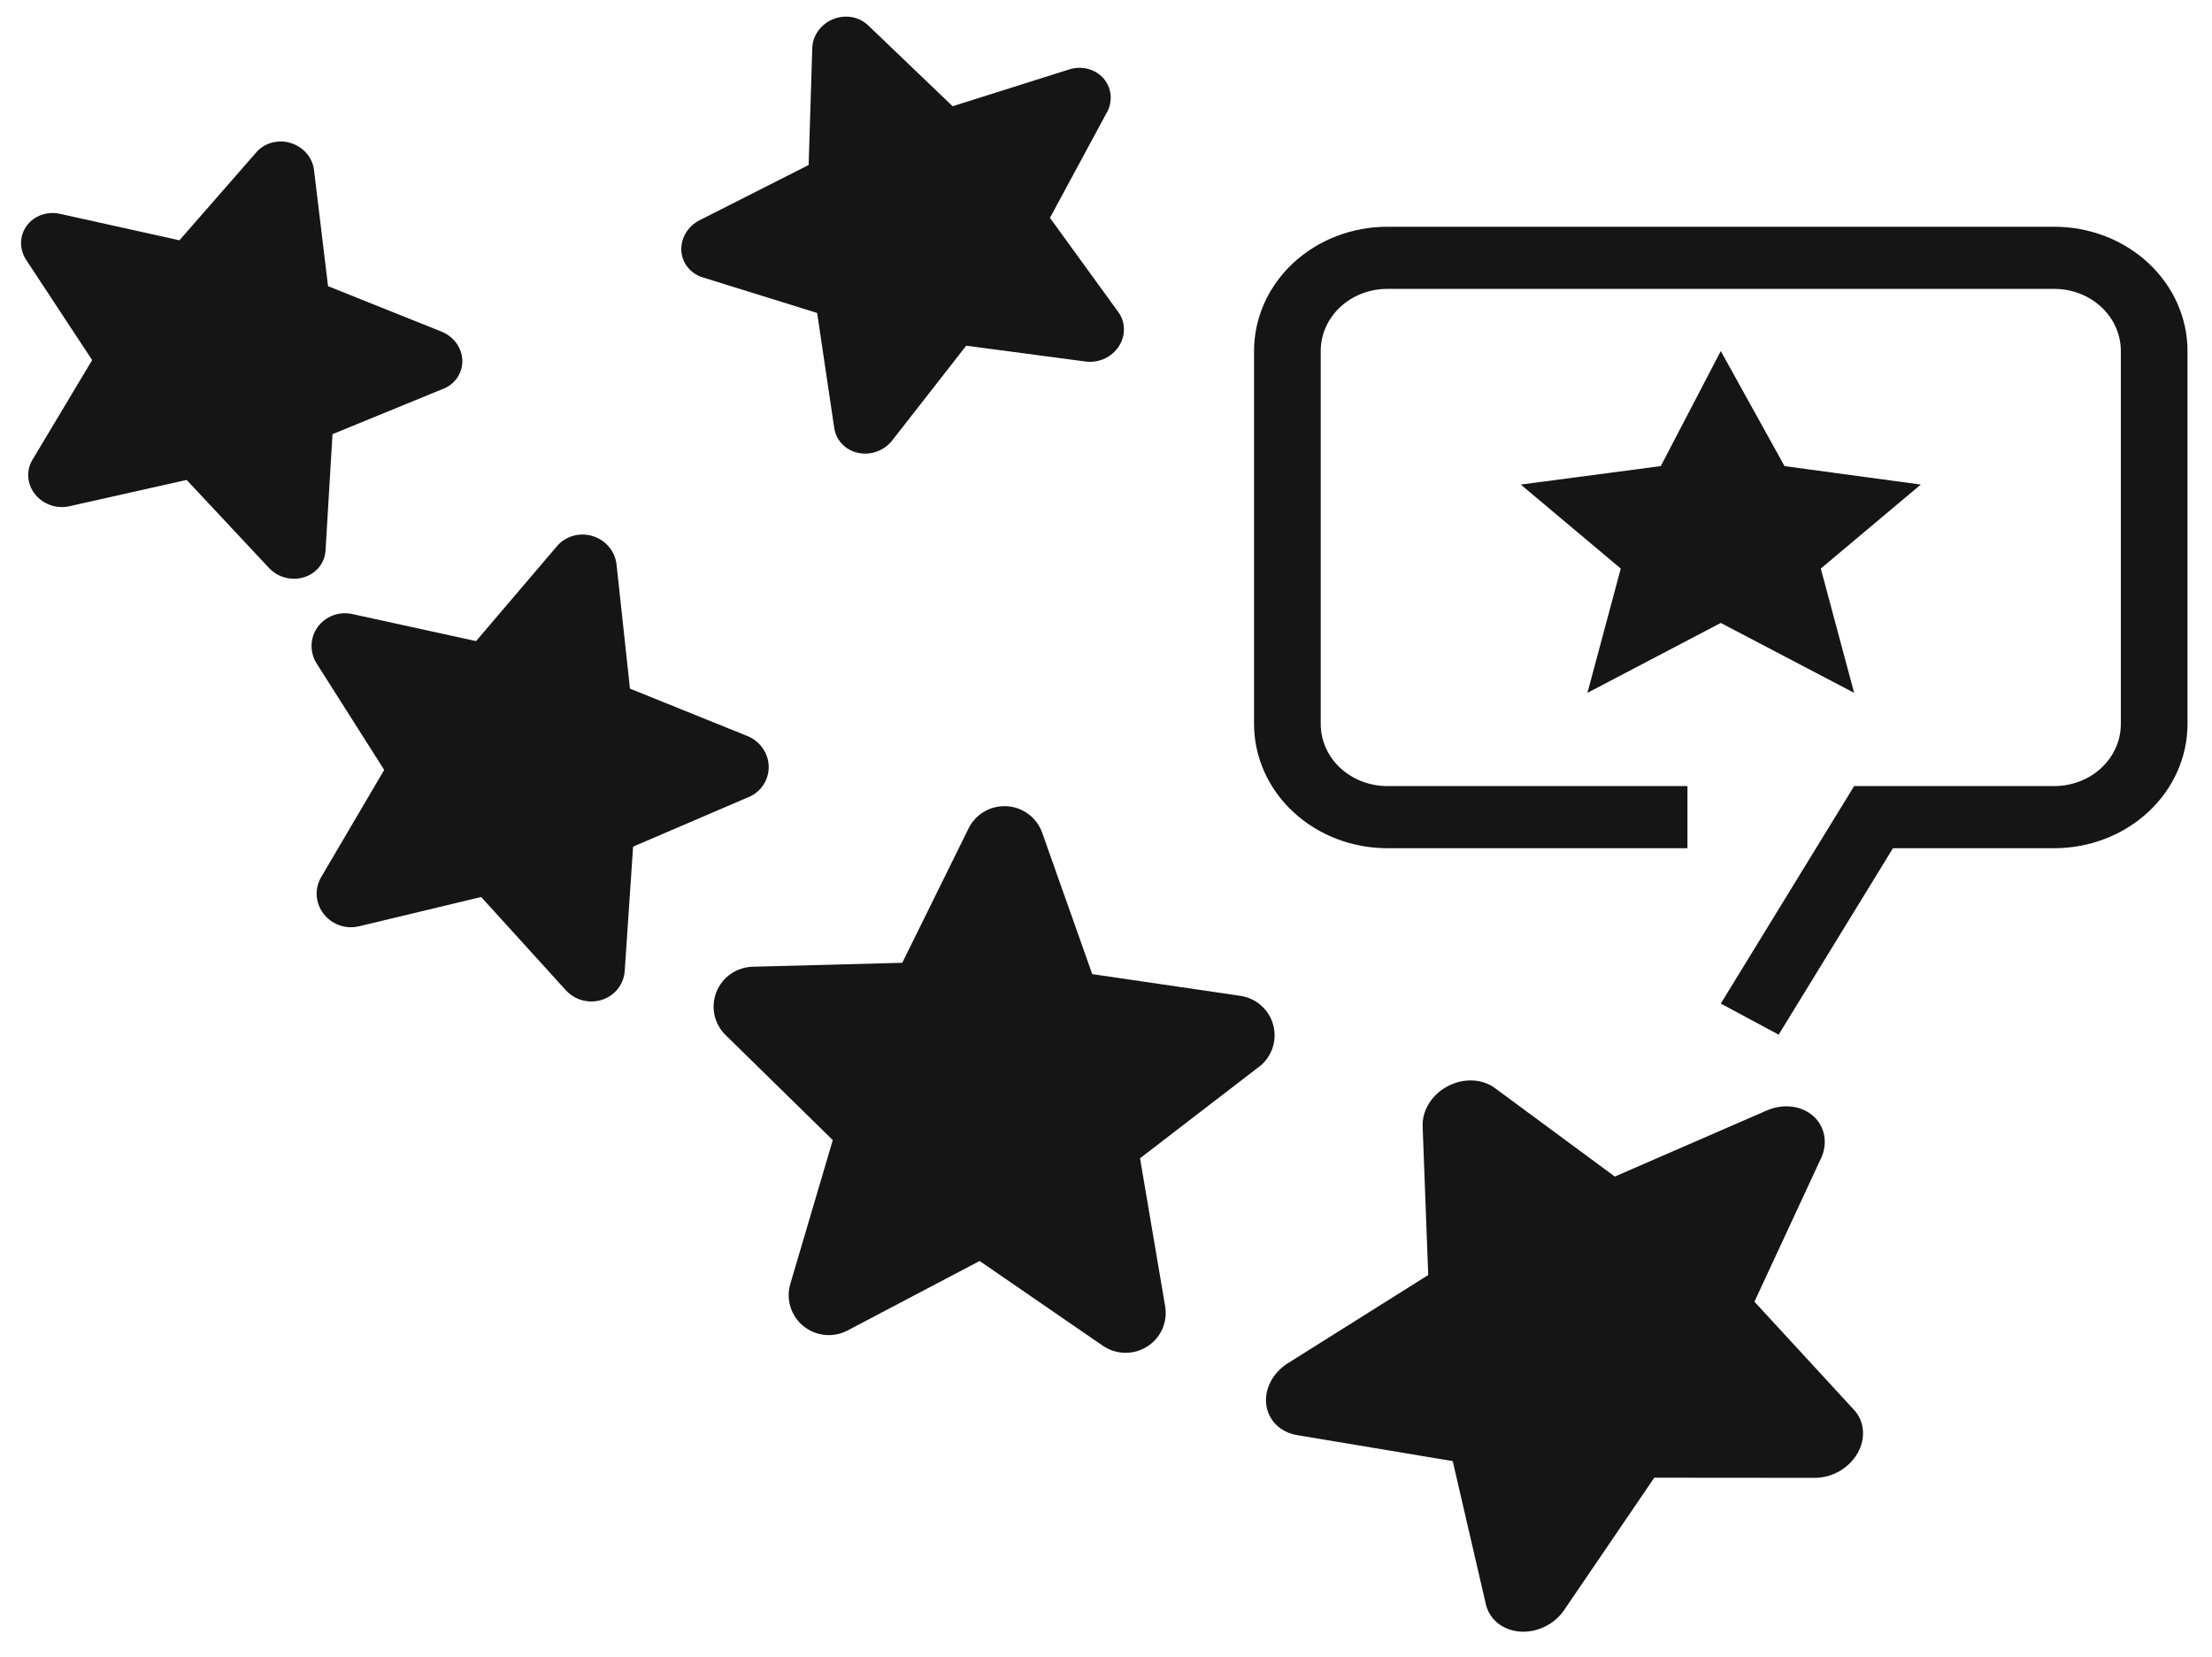 <svg width="367" height="275" viewBox="0 0 367 275" fill="none" xmlns="http://www.w3.org/2000/svg">
<g clip-path="url(#clip0_34_53)">
<g clip-path="url(#clip1_34_53)">
<path d="M124.19 132.268L105.04 140.489L103.65 161.105C103.58 162.183 103.187 163.213 102.52 164.066C101.852 164.918 100.94 165.556 99.897 165.898C98.855 166.241 97.727 166.273 96.657 165.991C95.586 165.71 94.62 165.126 93.878 164.314L79.831 148.844L59.543 153.711C58.473 153.964 57.346 153.901 56.303 153.53C55.26 153.159 54.347 152.497 53.679 151.626C53.011 150.755 52.617 149.714 52.546 148.634C52.476 147.553 52.732 146.481 53.282 145.551L63.745 127.759L52.568 110.151C51.974 109.228 51.669 108.159 51.691 107.076C51.712 105.993 52.061 104.945 52.691 104.063C53.322 103.182 54.207 102.506 55.235 102.121C56.263 101.735 57.389 101.657 58.472 101.897L78.987 106.383L92.396 90.642C93.098 89.816 94.037 89.215 95.094 88.915C96.152 88.614 97.281 88.628 98.339 88.955C99.397 89.282 100.338 89.907 101.042 90.751C101.746 91.595 102.182 92.621 102.296 93.699L104.519 114.267L123.985 122.127C125.014 122.54 125.9 123.239 126.532 124.137C127.164 125.035 127.514 126.092 127.537 127.176C127.561 128.259 127.258 129.321 126.665 130.228C126.073 131.135 125.218 131.846 124.207 132.273L124.19 132.268Z" fill="#151516"/>
</g>
<path d="M208.838 177.056L189.146 192.199L193.311 216.742C193.532 218.025 193.368 219.345 192.84 220.535C192.312 221.726 191.443 222.735 190.341 223.437C189.239 224.138 187.954 224.501 186.646 224.479C185.338 224.458 184.065 224.053 182.987 223.315L162.533 209.244L140.597 220.788C139.439 221.392 138.127 221.643 136.825 221.509C135.524 221.375 134.291 220.862 133.281 220.035C132.27 219.207 131.527 218.102 131.144 216.857C130.761 215.612 130.755 214.282 131.127 213.034L138.17 189.185L120.414 171.784C119.474 170.874 118.825 169.71 118.547 168.435C118.27 167.16 118.377 165.833 118.854 164.619C119.332 163.405 120.159 162.359 121.233 161.611C122.306 160.864 123.577 160.448 124.887 160.417L149.698 159.762L160.697 137.466C161.271 136.296 162.181 135.322 163.312 134.666C164.442 134.01 165.742 133.701 167.049 133.779C168.356 133.857 169.61 134.318 170.655 135.104C171.699 135.889 172.487 136.965 172.918 138.195L181.219 161.641L205.768 165.24C207.065 165.427 208.278 165.99 209.254 166.86C210.231 167.73 210.928 168.867 211.258 170.129C211.588 171.391 211.537 172.722 211.11 173.954C210.683 175.187 209.9 176.266 208.859 177.057L208.838 177.056Z" fill="#151516"/>
<g clip-path="url(#clip2_34_53)">
<path d="M73.53 64.52L55.165 72.044L54.014 91.333C53.957 92.343 53.587 93.303 52.952 94.096C52.317 94.888 51.445 95.477 50.444 95.788C49.443 96.099 48.358 96.119 47.325 95.846C46.291 95.572 45.355 95.017 44.634 94.25L30.968 79.637L11.477 84.011C10.449 84.238 9.363 84.168 8.356 83.812C7.348 83.455 6.463 82.827 5.812 82.005C5.161 81.184 4.772 80.206 4.694 79.194C4.617 78.181 4.853 77.18 5.375 76.314L15.288 59.75L4.366 43.162C3.786 42.293 3.482 41.289 3.493 40.275C3.505 39.261 3.83 38.283 4.429 37.464C5.029 36.644 5.875 36.019 6.861 35.668C7.848 35.316 8.931 35.254 9.976 35.488L29.77 39.874L42.539 25.258C43.207 24.491 44.105 23.936 45.121 23.665C46.136 23.393 47.223 23.417 48.245 23.732C49.268 24.048 50.179 24.642 50.864 25.438C51.55 26.235 51.979 27.2 52.098 28.21L54.426 47.487L73.24 55.024C74.234 55.419 75.094 56.082 75.711 56.929C76.327 57.775 76.674 58.768 76.707 59.783C76.739 60.798 76.457 61.789 75.894 62.633C75.332 63.476 74.515 64.135 73.546 64.525L73.53 64.52Z" fill="#151516"/>
</g>
<g clip-path="url(#clip3_34_53)">
<path d="M183.629 18.682L174.202 36.146L185.545 51.79C186.141 52.607 186.465 53.584 186.476 54.599C186.488 55.614 186.186 56.623 185.61 57.498C185.033 58.374 184.207 59.077 183.235 59.521C182.262 59.965 181.187 60.13 180.143 59.994L160.309 57.363L148.014 73.106C147.362 73.933 146.479 74.569 145.473 74.932C144.468 75.295 143.386 75.37 142.361 75.148C141.337 74.926 140.416 74.416 139.714 73.683C139.012 72.95 138.559 72.025 138.414 71.025L135.573 51.931L116.608 46.033C115.609 45.729 114.737 45.145 114.103 44.354C113.469 43.563 113.1 42.601 113.044 41.587C112.987 40.573 113.245 39.554 113.785 38.656C114.325 37.759 115.123 37.023 116.079 36.542L134.165 27.379L134.767 7.981C134.797 6.964 135.14 5.965 135.753 5.112C136.366 4.258 137.222 3.586 138.212 3.182C139.202 2.778 140.283 2.659 141.319 2.84C142.354 3.021 143.298 3.495 144.031 4.201L158.056 17.629L177.382 11.524C178.402 11.199 179.487 11.166 180.5 11.43C181.514 11.693 182.412 12.241 183.081 13.005C183.749 13.769 184.16 14.714 184.26 15.723C184.36 16.732 184.146 17.759 183.645 18.676L183.629 18.682Z" fill="#151516"/>
</g>
<g clip-path="url(#clip4_34_53)">
<path d="M302.085 192.299L291.083 216.001L307.591 233.93C308.457 234.866 308.976 236.05 309.082 237.334C309.188 238.618 308.876 239.946 308.186 241.152C307.496 242.357 306.458 243.387 305.202 244.112C303.946 244.837 302.528 245.224 301.125 245.227L274.466 245.204L259.489 267.204C258.696 268.361 257.575 269.313 256.268 269.942C254.961 270.57 253.526 270.846 252.141 270.735C250.756 270.625 249.484 270.133 248.483 269.321C247.483 268.509 246.798 267.413 246.514 266.169L241.027 242.45L215.235 238.142C213.876 237.924 212.662 237.33 211.747 236.433C210.832 235.537 210.255 234.379 210.089 233.104C209.923 231.829 210.176 230.494 210.815 229.266C211.455 228.039 212.452 226.974 213.683 226.204L236.961 211.575L236.034 186.895C235.983 185.601 236.351 184.279 237.091 183.095C237.832 181.91 238.912 180.917 240.195 180.239C241.479 179.562 242.908 179.231 244.304 179.288C245.699 179.344 246.999 179.787 248.038 180.559L267.921 195.233L293.124 184.271C294.454 183.689 295.896 183.466 297.27 183.631C298.645 183.796 299.889 184.34 300.848 185.196C301.808 186.053 302.439 187.182 302.662 188.444C302.886 189.705 302.692 191.043 302.106 192.288L302.085 192.299Z" fill="#151516"/>
</g>
<path d="M285.5 58.25L296.076 77.344L318.688 80.406L302.094 94.344L307.625 114.969L285.5 103.367L263.375 114.969L268.906 94.344L252.312 80.406L275.544 77.344L285.5 58.25Z" fill="#151516"/>
<path d="M295.102 171.688L285.5 166.531L307.625 130.438H340.812C342.266 130.44 343.705 130.174 345.049 129.657C346.392 129.139 347.612 128.38 348.64 127.422C349.667 126.464 350.482 125.326 351.037 124.074C351.593 122.822 351.877 121.48 351.875 120.125V58.25C351.877 56.895 351.593 55.553 351.037 54.301C350.482 53.049 349.667 51.911 348.64 50.953C347.612 49.995 346.392 49.236 345.049 48.718C343.705 48.201 342.266 47.935 340.812 47.938H230.188C228.734 47.935 227.295 48.201 225.951 48.718C224.608 49.236 223.388 49.995 222.36 50.953C221.333 51.911 220.518 53.049 219.963 54.301C219.407 55.553 219.123 56.895 219.125 58.25V120.125C219.123 121.48 219.407 122.822 219.963 124.074C220.518 125.326 221.333 126.464 222.36 127.422C223.388 128.38 224.608 129.139 225.951 129.657C227.295 130.174 228.734 130.44 230.188 130.438H279.969V140.75H230.188C224.32 140.75 218.692 138.577 214.543 134.709C210.394 130.841 208.063 125.595 208.063 120.125V58.25C208.062 55.541 208.634 52.859 209.745 50.356C210.857 47.854 212.487 45.58 214.541 43.664C216.596 41.749 219.035 40.23 221.72 39.194C224.404 38.157 227.282 37.624 230.188 37.625H340.812C343.718 37.624 346.596 38.157 349.28 39.194C351.965 40.23 354.404 41.749 356.459 43.664C358.513 45.58 360.143 47.854 361.255 50.356C362.366 52.859 362.938 55.541 362.938 58.25V120.125C362.938 125.595 360.606 130.841 356.457 134.709C352.308 138.577 346.68 140.75 340.812 140.75H314.069L295.102 171.688Z" fill="#151516"/>
</g>
<defs>
<clipPath id="clip0_34_53">
<rect width="367" height="275" fill="white"/>
</clipPath>
<clipPath id="clip1_34_53">
<rect width="90.093" height="87.842" fill="white" transform="translate(56.918 70.418) rotate(17.161)"/>
</clipPath>
<clipPath id="clip2_34_53">
<rect width="87" height="82" fill="white" transform="translate(8.194 6) rotate(17.161)"/>
</clipPath>
<clipPath id="clip3_34_53">
<rect width="87" height="82" fill="white" transform="translate(96 14.873) rotate(-22.201)"/>
</clipPath>
<clipPath id="clip4_34_53">
<rect width="118.033" height="102.931" fill="white" transform="translate(185 202.099) rotate(-27.827)"/>
</clipPath>
</defs>
</svg>
